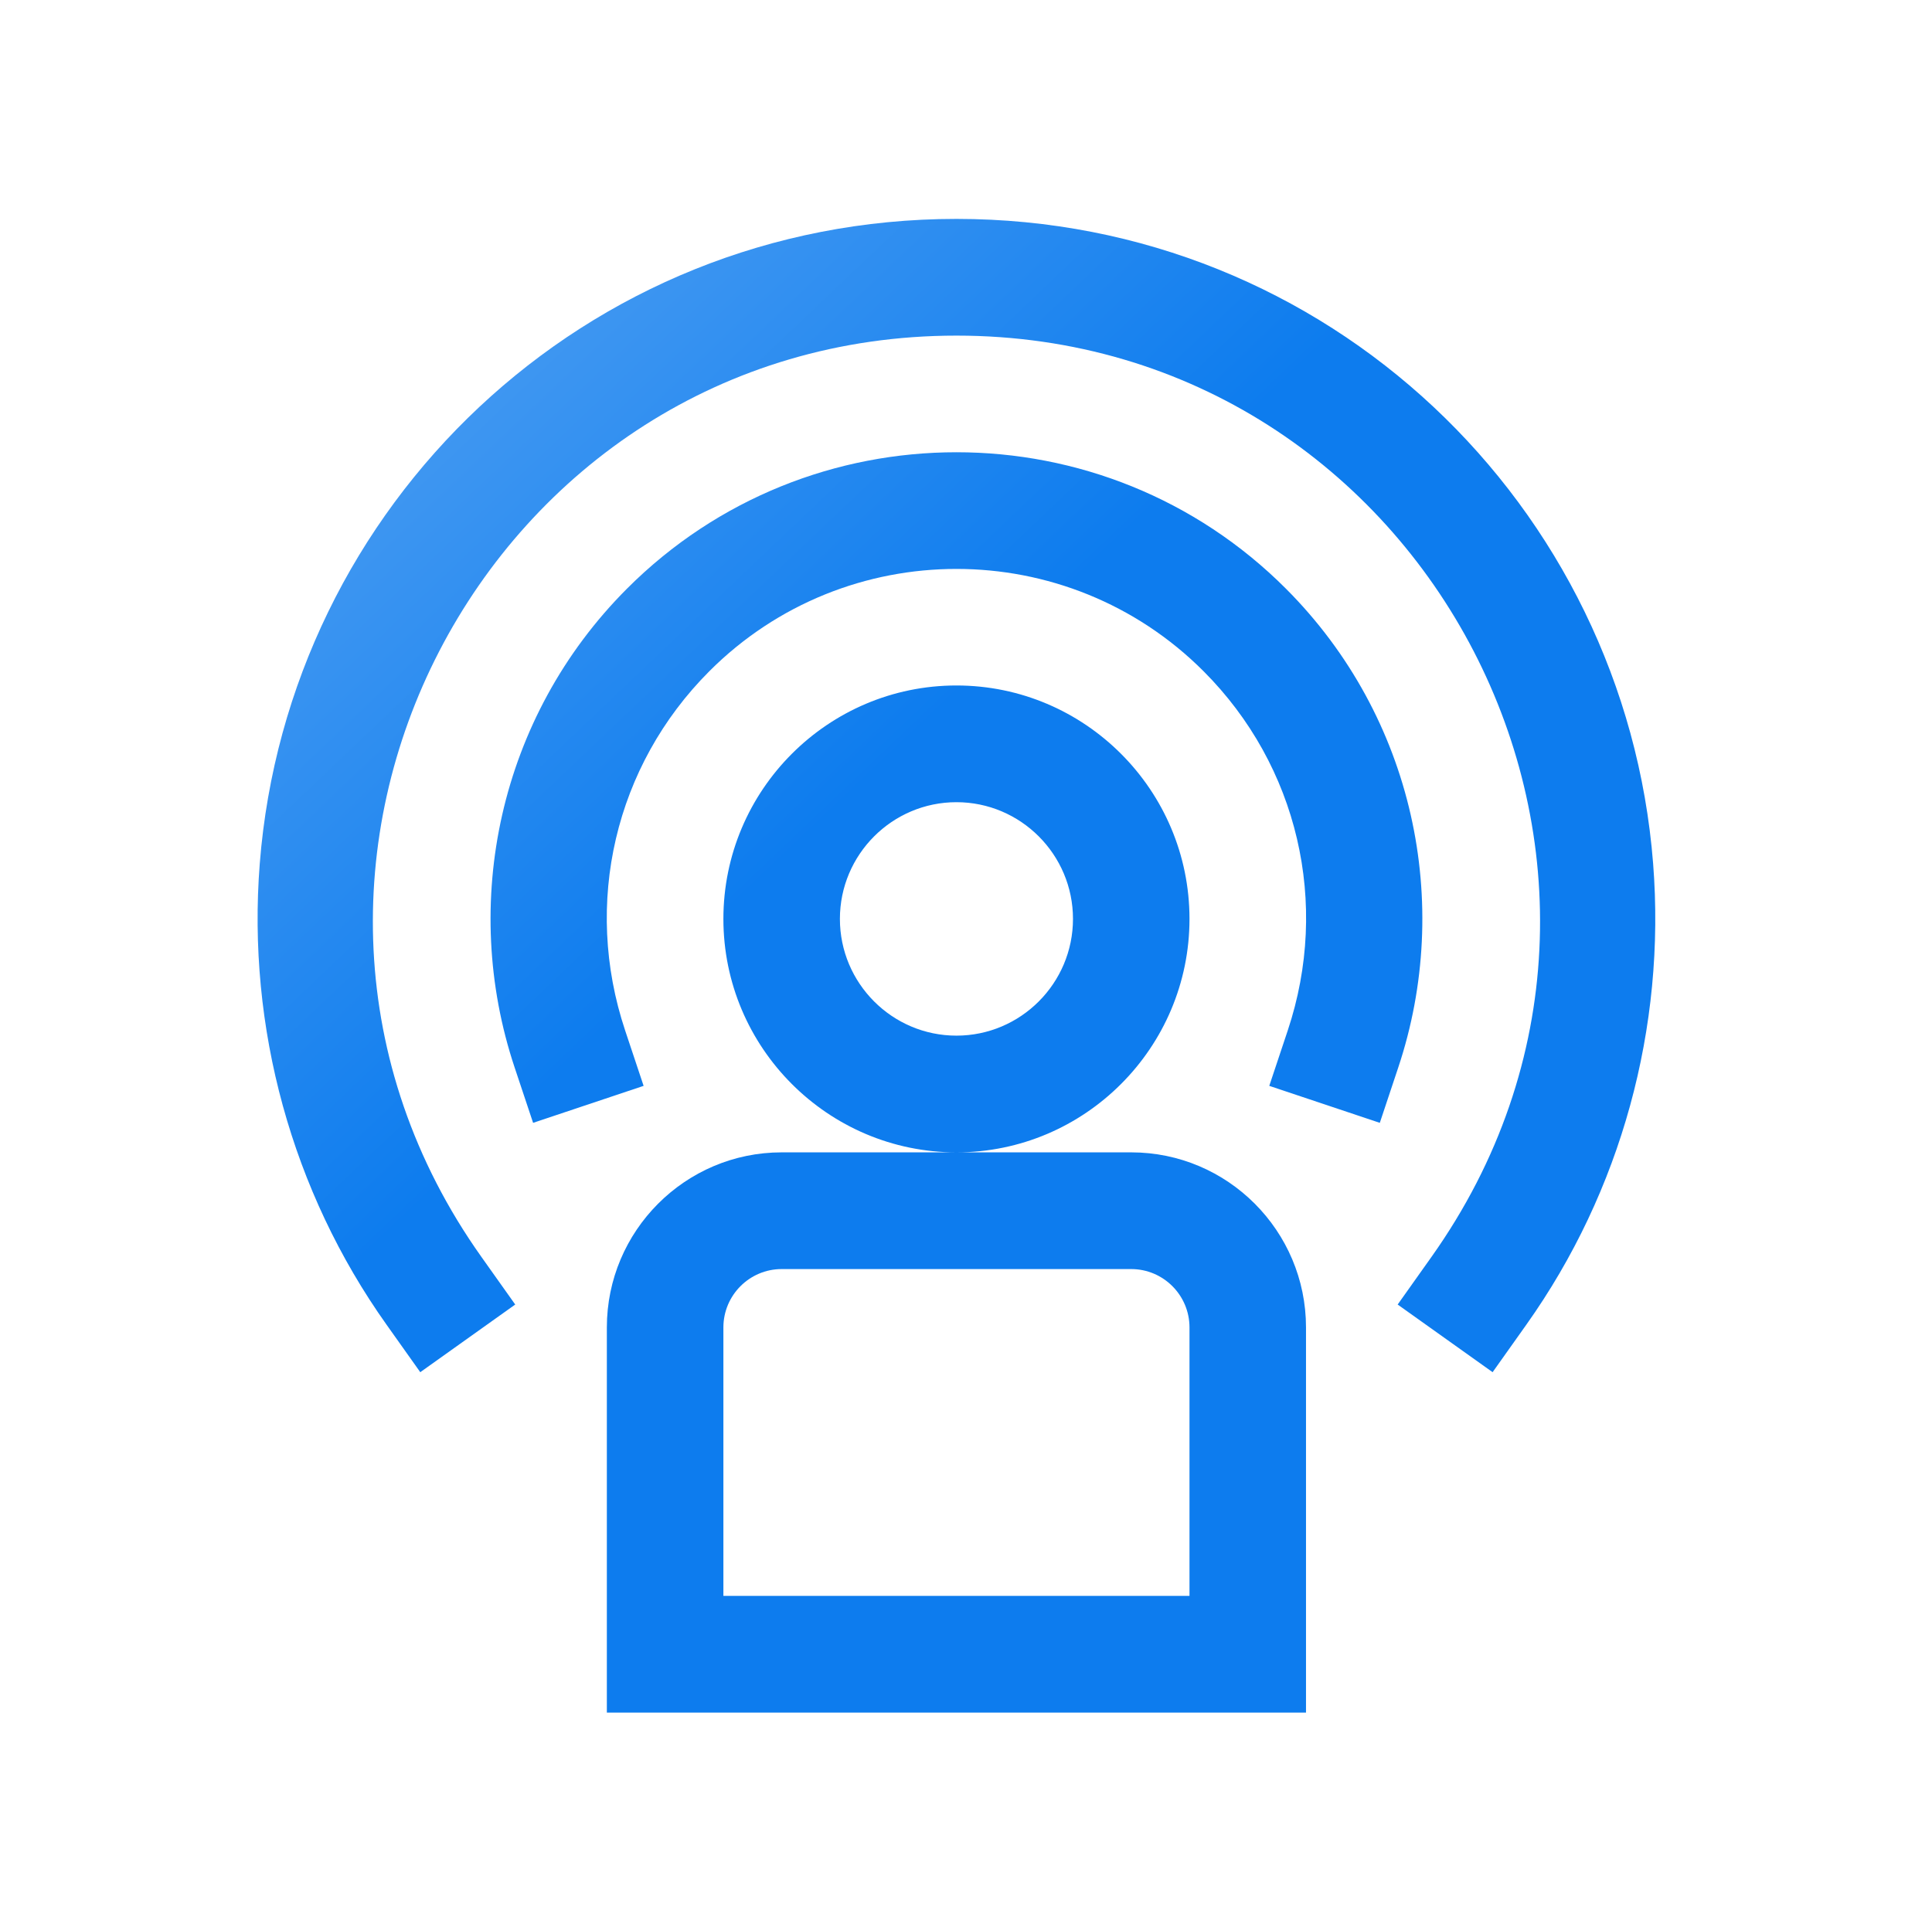 <?xml version="1.0" encoding="UTF-8"?>
<svg xmlns="http://www.w3.org/2000/svg" width="75" height="74" viewBox="0 0 75 74" fill="none">
  <path d="M64.174 33.532C63.083 19.63 51.553 8.5 37.129 8.5C22.703 8.5 11.175 19.632 10.084 33.532C9.584 39.904 11.331 46.263 15.004 51.435L16.315 53.282L20.001 50.655L18.69 48.808C8.038 33.806 18.815 13.032 37.129 13.032C55.431 13.032 66.229 33.794 55.568 48.808L54.257 50.655L57.943 53.282L59.254 51.435C62.927 46.263 64.674 39.904 64.174 33.532ZM43.914 44.746H37.129H30.344C26.602 44.746 23.558 47.795 23.558 51.544V66.5H50.699V51.544C50.699 47.795 47.656 44.746 43.914 44.746ZM46.176 61.968H28.082V51.544C28.082 50.294 29.097 49.278 30.344 49.278H43.914C45.161 49.278 46.176 50.294 46.176 51.544V61.968ZM46.176 35.681C46.176 30.683 42.117 26.617 37.129 26.617C32.141 26.617 28.082 30.683 28.082 35.681C28.082 40.679 32.141 44.746 37.129 44.746C42.117 44.746 46.176 40.679 46.176 35.681ZM37.129 40.214C34.635 40.214 32.605 38.18 32.605 35.681C32.605 33.182 34.635 31.149 37.129 31.149C39.623 31.149 41.653 33.182 41.653 35.681C41.653 38.18 39.623 40.214 37.129 40.214ZM49.923 22.862C42.869 15.794 31.39 15.794 24.335 22.862C19.356 27.851 17.858 35.094 19.978 41.451L20.695 43.6L24.985 42.164L24.268 40.014C22.622 35.078 23.873 29.734 27.533 26.067C32.824 20.766 41.434 20.766 46.725 26.067C50.385 29.734 51.636 35.078 49.99 40.014L49.273 42.164L53.564 43.6L54.28 41.451C56.401 35.091 54.901 27.849 49.923 22.862Z" fill="url(#paint0_linear_1484_1678)"></path>
  <defs>
    <linearGradient id="paint0_linear_1484_1678" x1="33.398" y1="30.59" x2="4.905" y2="0.625" gradientUnits="userSpaceOnUse">
      <stop stop-color="#0D7CEE"></stop>
      <stop offset="1" stop-color="#6EB0F5"></stop>
    </linearGradient>
  </defs>
</svg>

